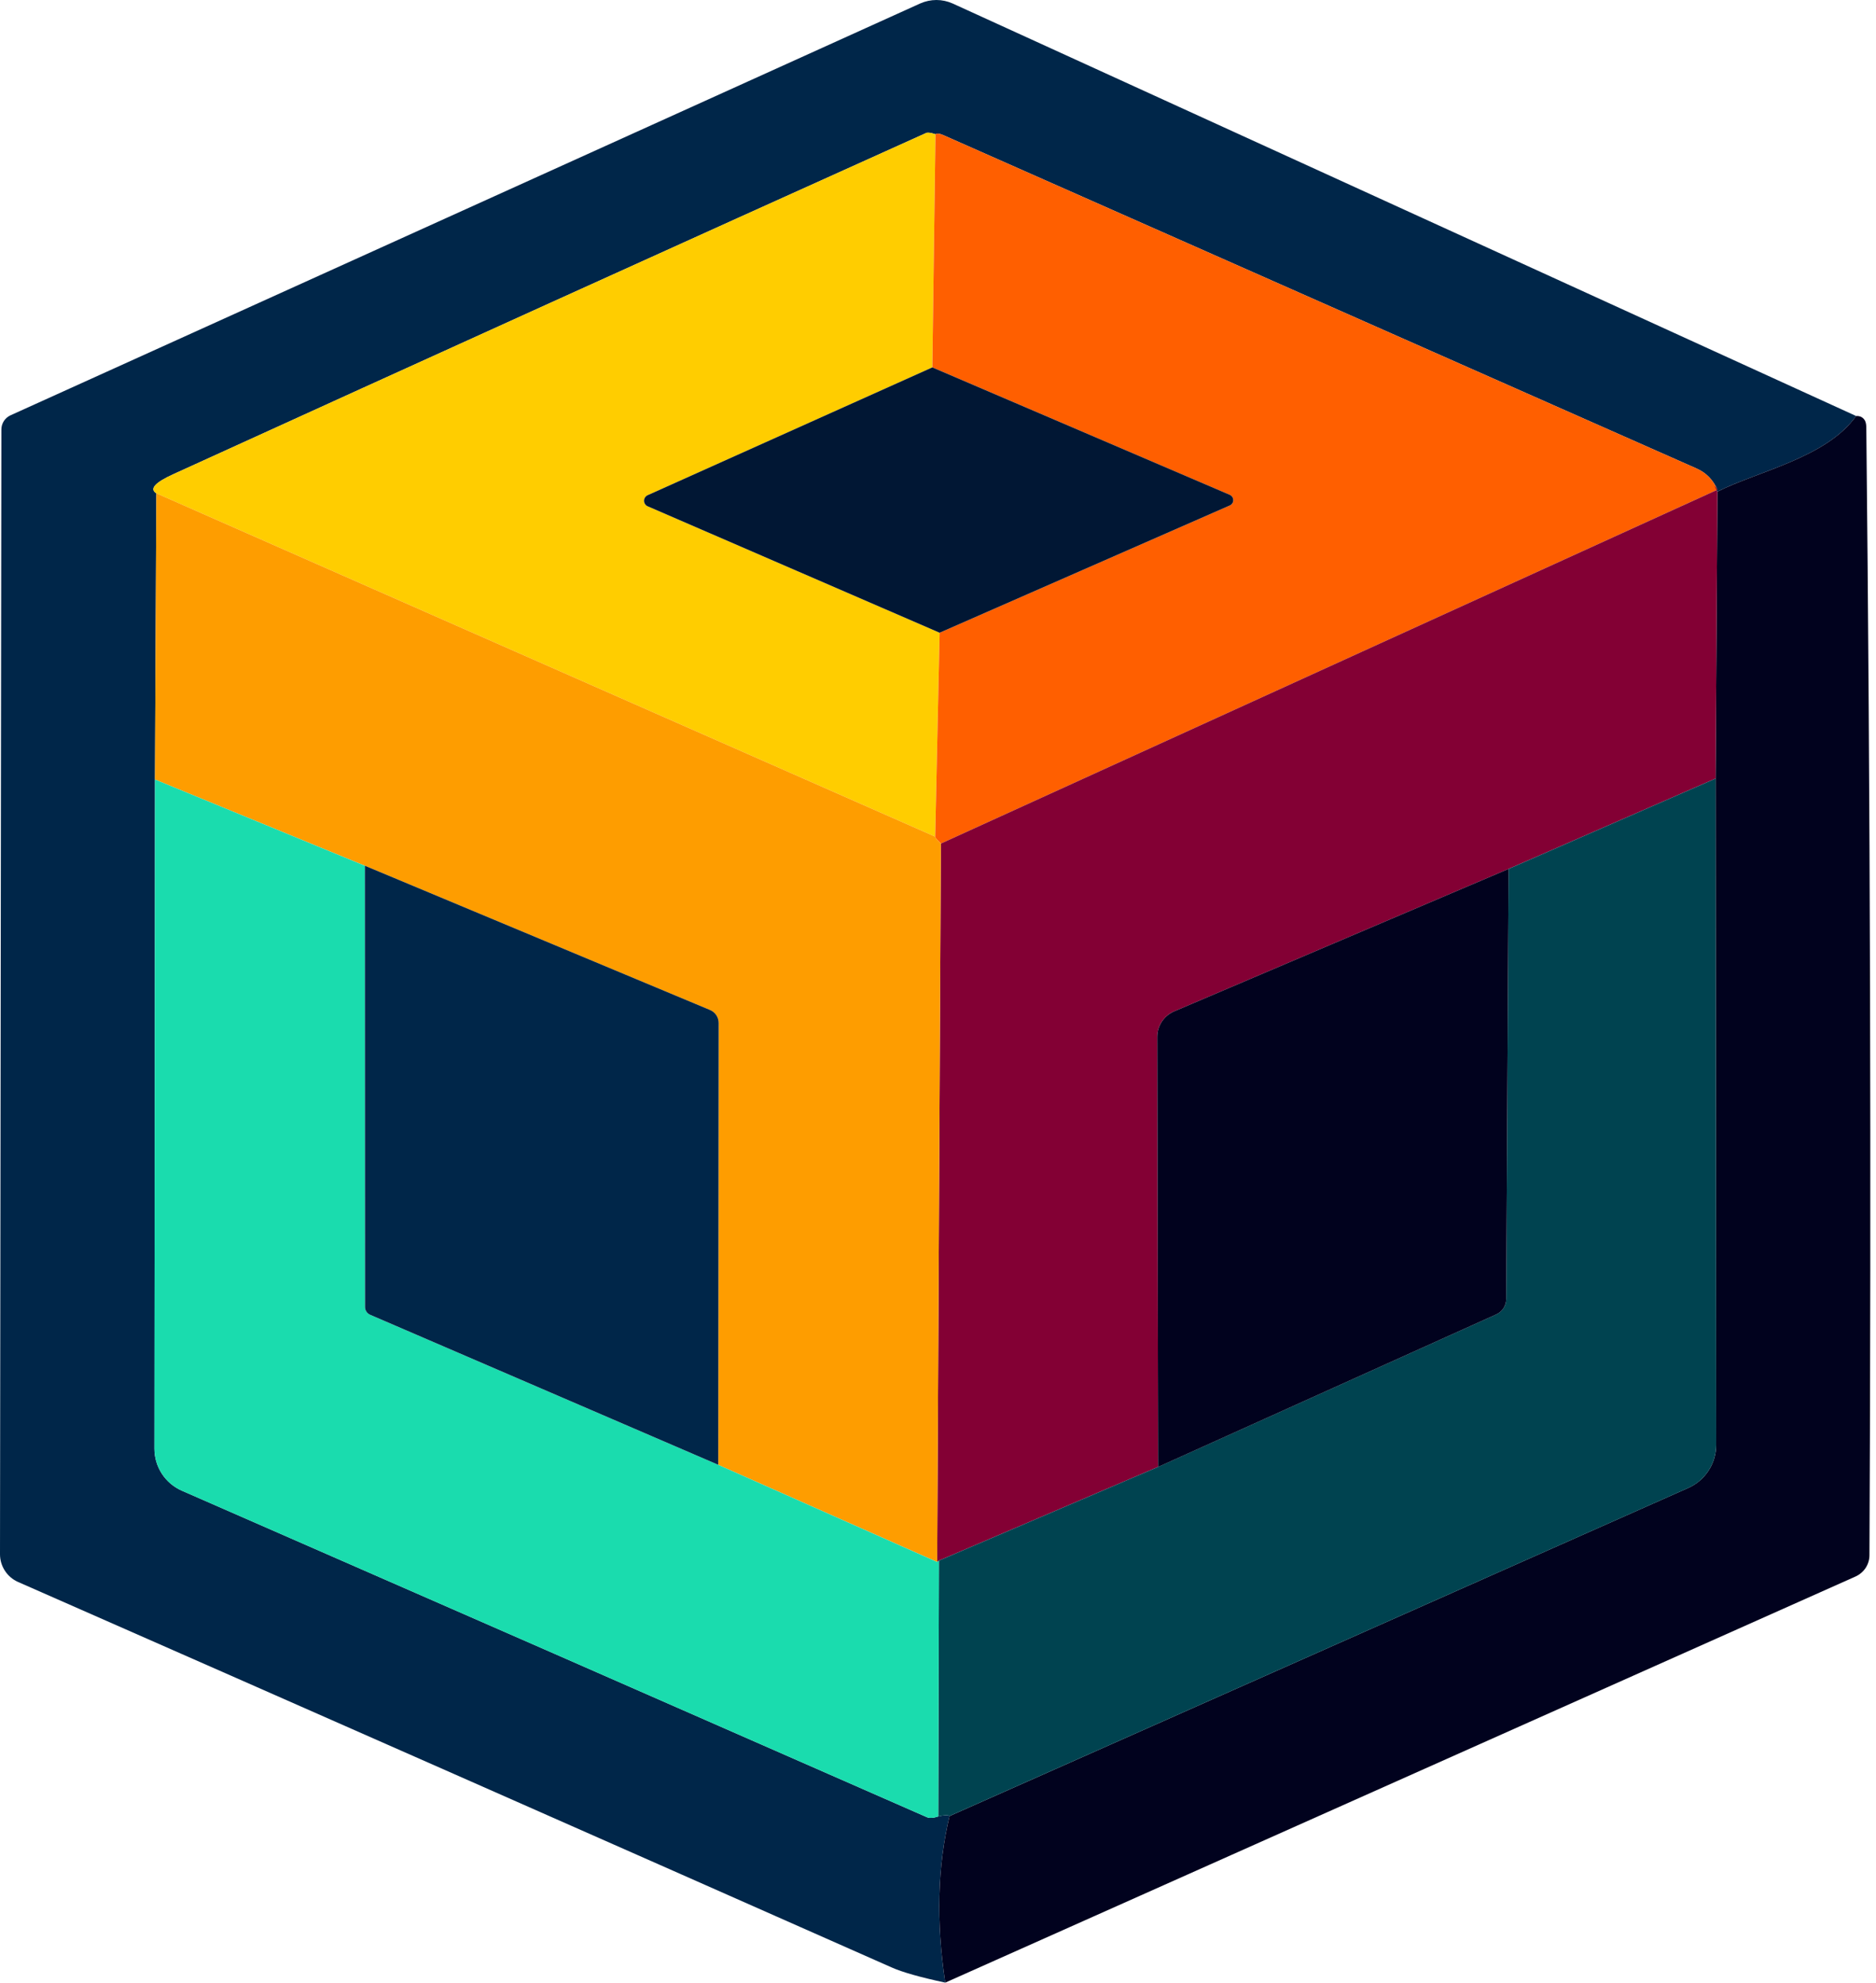 <svg width="53" height="56" viewBox="0 0 53 56" fill="none" xmlns="http://www.w3.org/2000/svg">
<path d="M52.438 11.75C51.601 12.93 49.667 13.307 48.519 13.887C48.418 13.692 48.418 13.674 48.519 13.833C48.397 13.552 48.201 13.353 47.931 13.233C40.84 10.096 33.748 6.958 26.655 3.819C26.551 3.772 26.476 3.763 26.429 3.792C26.297 3.748 26.209 3.736 26.164 3.757C19.071 6.953 11.985 10.164 4.908 13.389C4.378 13.628 4.215 13.809 4.417 13.934L4.378 22.017L4.363 40.919C4.363 41.172 4.437 41.418 4.575 41.629C4.713 41.84 4.91 42.006 5.141 42.106C12.188 45.186 19.202 48.259 26.184 51.326C26.259 51.36 26.367 51.353 26.507 51.306C26.678 51.265 26.785 51.261 26.826 51.295C26.486 52.714 26.446 54.282 26.705 56C26 55.849 25.492 55.706 25.184 55.568C16.944 51.92 8.719 48.292 0.51 44.683C0.358 44.616 0.229 44.506 0.139 44.367C0.048 44.228 0 44.066 0 43.901L0.039 12.132C0.039 12.047 0.063 11.965 0.108 11.894C0.154 11.823 0.219 11.766 0.296 11.731L25.997 0.098C26.142 0.034 26.298 0 26.455 0C26.613 0 26.769 0.034 26.912 0.098L52.438 11.75Z" fill="#002649"/>
<path d="M26.429 3.792L26.34 10.377L18.295 13.988C18.265 14.002 18.24 14.024 18.223 14.051C18.205 14.079 18.195 14.111 18.195 14.144C18.195 14.177 18.205 14.209 18.223 14.236C18.24 14.264 18.265 14.286 18.295 14.299L26.546 17.872L26.421 23.632L4.417 13.934C4.215 13.809 4.378 13.627 4.908 13.389C11.985 10.164 19.071 6.953 26.164 3.757C26.209 3.736 26.297 3.747 26.429 3.792Z" fill="#FFCD00"/>
<path d="M26.429 3.792C26.476 3.763 26.551 3.772 26.655 3.819C33.748 6.958 40.84 10.097 47.931 13.233C48.201 13.353 48.397 13.553 48.519 13.833L26.581 23.827C26.459 23.707 26.406 23.643 26.421 23.632L26.546 17.872L34.746 14.276C34.775 14.263 34.8 14.242 34.817 14.215C34.834 14.188 34.843 14.157 34.842 14.125C34.842 14.093 34.832 14.062 34.814 14.036C34.796 14.01 34.771 13.989 34.742 13.977L26.34 10.377L26.429 3.792Z" fill="#FF5F00"/>
<path d="M26.34 10.377L34.742 13.976C34.771 13.989 34.796 14.009 34.814 14.036C34.832 14.062 34.842 14.093 34.842 14.125C34.843 14.157 34.834 14.188 34.816 14.215C34.799 14.242 34.775 14.263 34.746 14.276L26.546 17.872L18.295 14.299C18.265 14.286 18.24 14.264 18.223 14.236C18.205 14.209 18.195 14.177 18.195 14.144C18.195 14.111 18.205 14.079 18.223 14.051C18.24 14.024 18.265 14.002 18.295 13.988L26.34 10.377Z" fill="#011734"/>
<path d="M52.438 11.75C52.536 11.745 52.613 11.777 52.667 11.848C52.704 11.892 52.723 11.963 52.726 12.062C52.837 22.595 52.867 33.219 52.815 43.931C52.814 44.057 52.777 44.179 52.708 44.285C52.639 44.39 52.541 44.474 52.426 44.527L26.705 56C26.446 54.282 26.486 52.714 26.826 51.295L47.694 42.028C47.929 41.924 48.129 41.754 48.269 41.538C48.409 41.323 48.484 41.071 48.484 40.814L48.468 21.99L48.519 13.887C49.667 13.307 51.601 12.93 52.438 11.75Z" fill="#01021E"/>
<path d="M48.519 13.833C48.418 13.674 48.418 13.693 48.519 13.887L48.468 21.99L42.619 24.543L33.17 28.567C33.029 28.627 32.908 28.727 32.824 28.855C32.74 28.983 32.695 29.134 32.695 29.287L32.718 41.433L26.526 44.08C26.508 44.093 26.491 44.105 26.476 44.118L26.581 23.827L48.519 13.833Z" fill="#830034"/>
<path d="M4.417 13.934L26.421 23.632C26.406 23.642 26.459 23.707 26.581 23.827L26.476 44.118L20.292 41.375L20.303 28.898C20.303 28.818 20.28 28.741 20.237 28.675C20.193 28.609 20.131 28.558 20.058 28.528L10.309 24.453L4.378 22.017L4.417 13.934Z" fill="#FE9D00"/>
<path d="M48.468 21.99L48.484 40.815C48.484 41.072 48.409 41.323 48.269 41.539C48.129 41.755 47.929 41.925 47.694 42.029L26.826 51.295C26.784 51.261 26.678 51.265 26.507 51.307L26.526 44.08L32.718 41.433L42.272 37.125C42.356 37.087 42.427 37.026 42.477 36.948C42.526 36.871 42.553 36.781 42.553 36.689L42.619 24.543L48.468 21.99Z" fill="#004350"/>
<path d="M4.378 22.017L10.309 24.454L10.313 36.919C10.313 36.965 10.327 37.011 10.352 37.05C10.378 37.088 10.415 37.119 10.457 37.137L20.292 41.375L26.476 44.119C26.491 44.106 26.508 44.093 26.526 44.08L26.507 51.307C26.367 51.354 26.259 51.36 26.184 51.326C19.202 48.26 12.188 45.186 5.141 42.107C4.91 42.006 4.713 41.84 4.575 41.629C4.437 41.418 4.363 41.172 4.363 40.92L4.378 22.017Z" fill="#1ADCAE"/>
<path d="M10.309 24.453L20.058 28.527C20.131 28.557 20.193 28.609 20.237 28.674C20.28 28.74 20.304 28.818 20.303 28.897L20.292 41.374L10.457 37.136C10.415 37.118 10.378 37.087 10.353 37.049C10.327 37.01 10.313 36.964 10.313 36.918L10.309 24.453Z" fill="#002649"/>
<path d="M42.619 24.543L42.553 36.69C42.553 36.781 42.526 36.871 42.477 36.949C42.427 37.026 42.356 37.087 42.273 37.125L32.718 41.434L32.695 29.287C32.695 29.134 32.74 28.984 32.824 28.856C32.908 28.728 33.029 28.628 33.17 28.567L42.619 24.543Z" fill="#01021E"/>
</svg>
